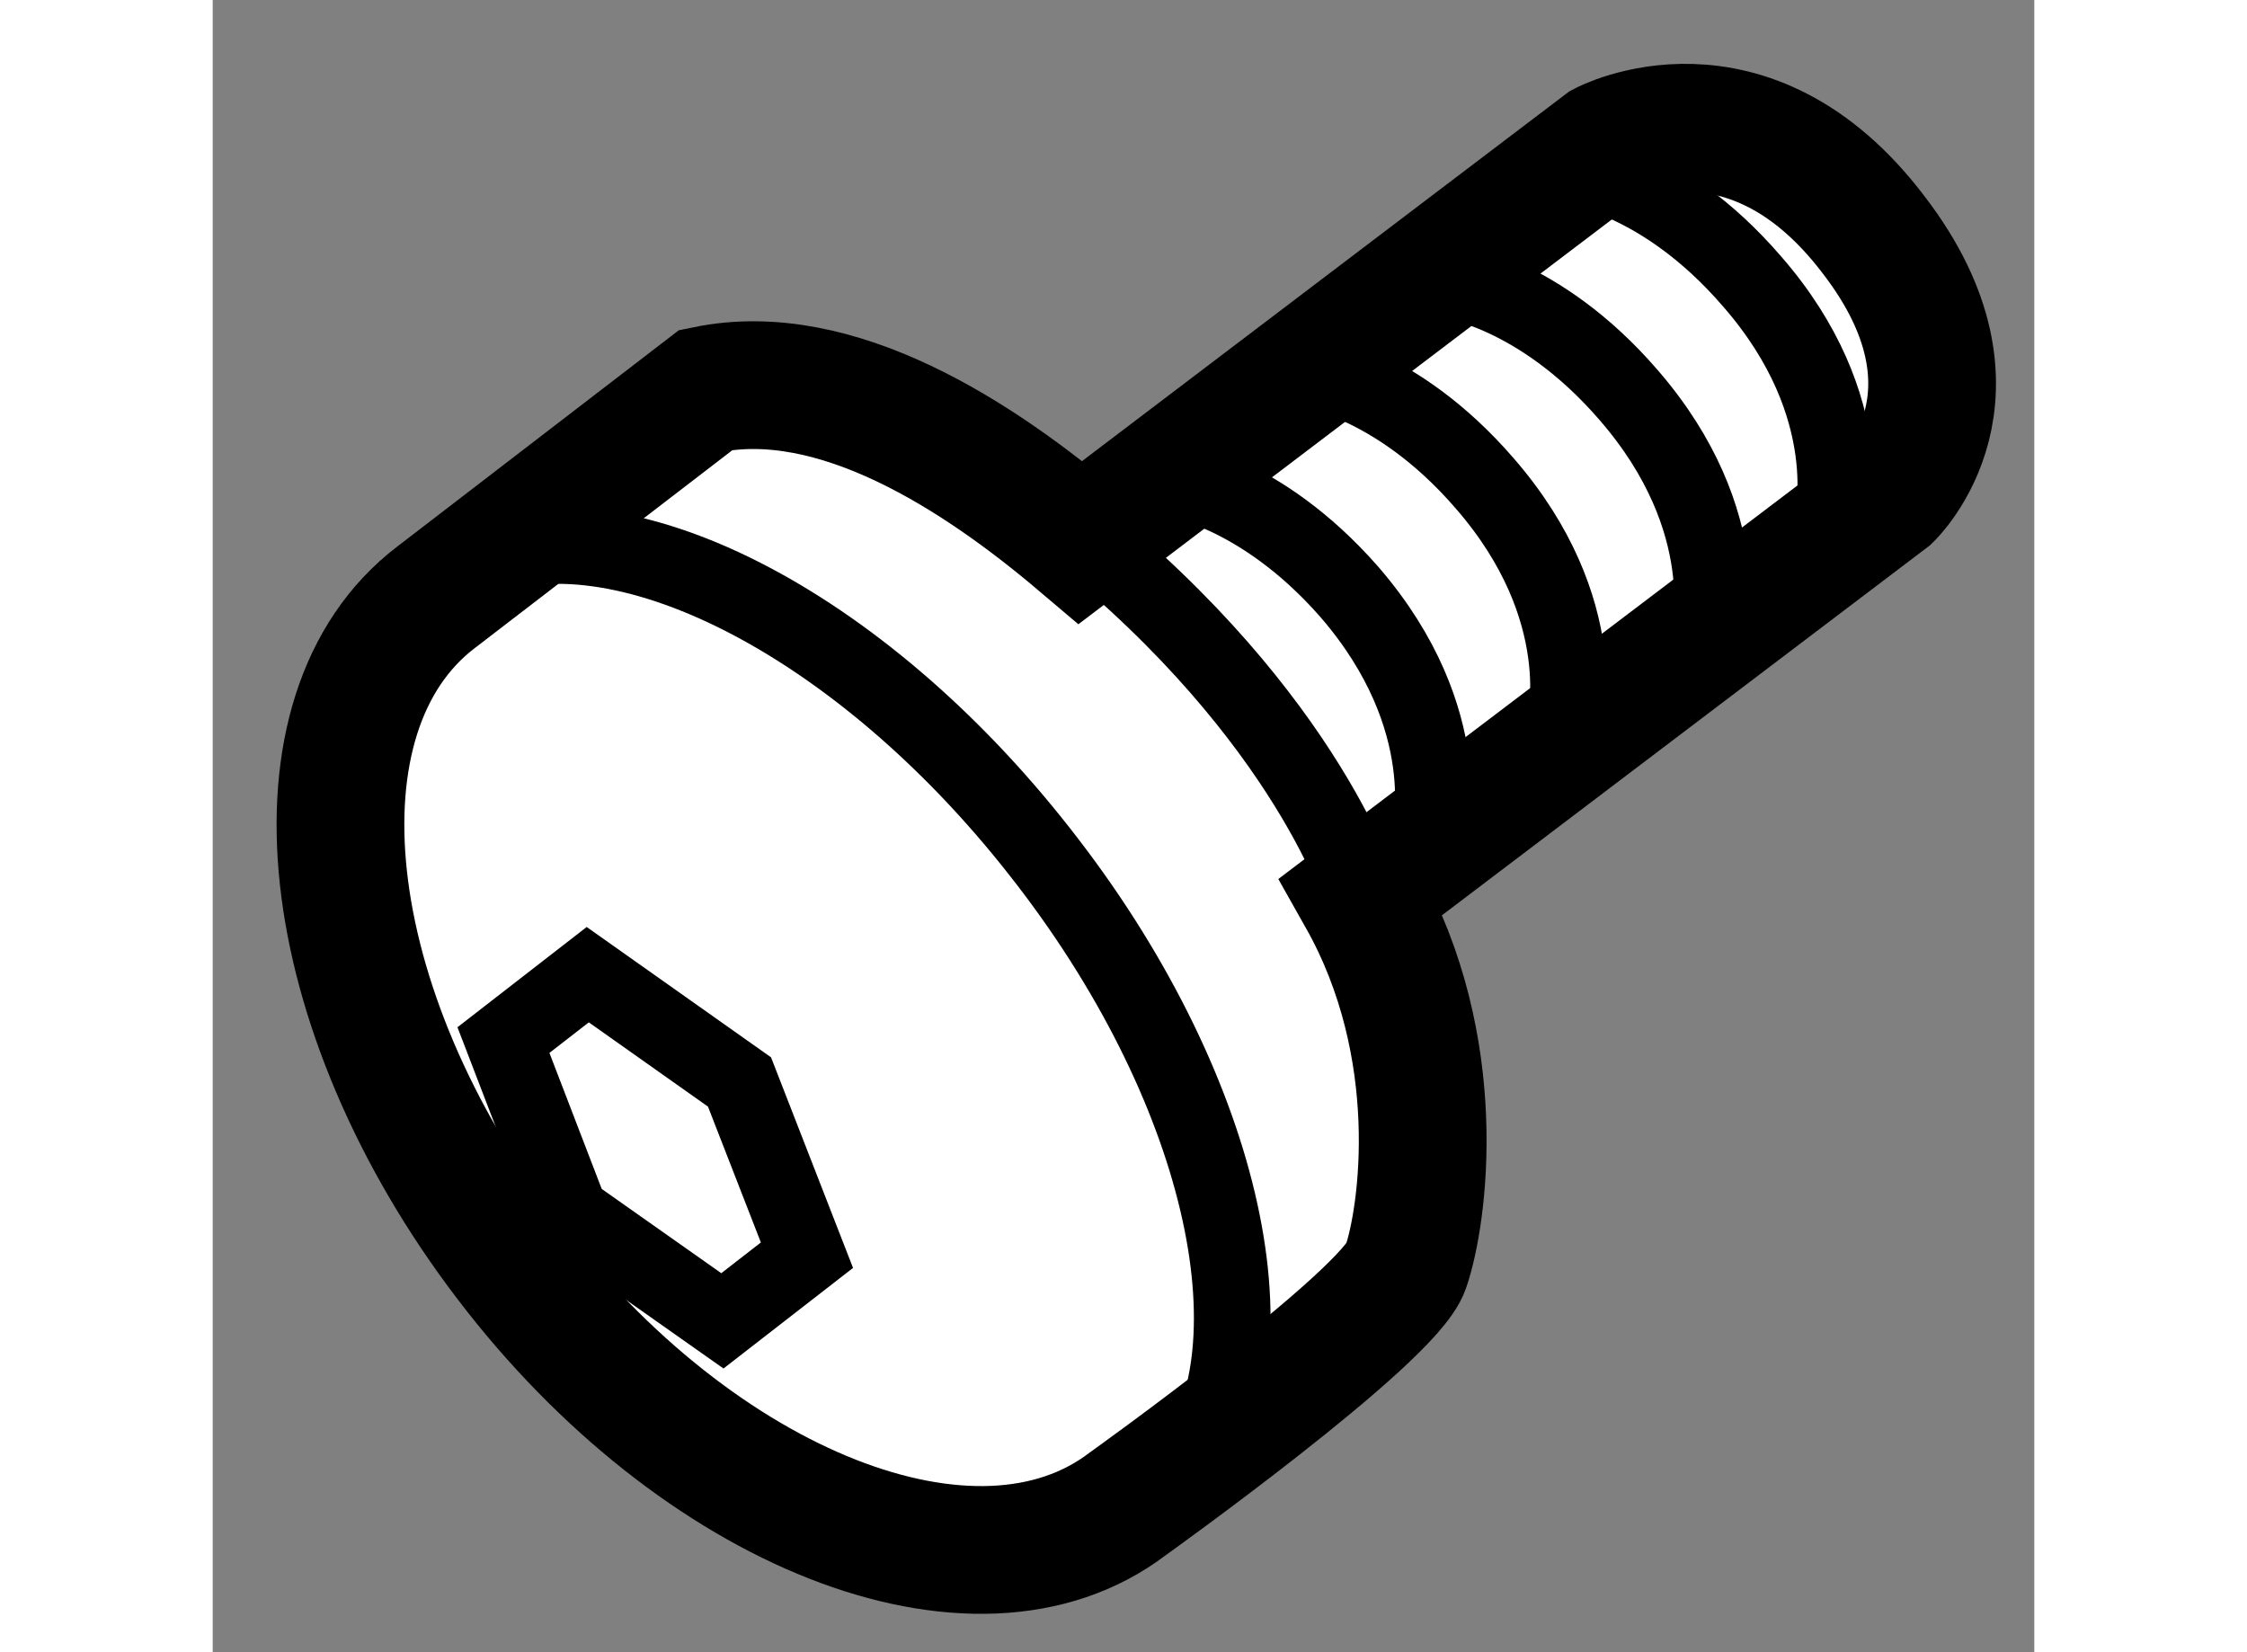 <?xml version="1.0" encoding="utf-8"?>
<!-- Generator: Adobe Illustrator 15.1.0, SVG Export Plug-In . SVG Version: 6.00 Build 0)  -->
<!DOCTYPE svg PUBLIC "-//W3C//DTD SVG 1.1//EN" "http://www.w3.org/Graphics/SVG/1.1/DTD/svg11.dtd">
<svg version="1.1" xmlns="http://www.w3.org/2000/svg" xmlns:xlink="http://www.w3.org/1999/xlink" x="0px" y="0px" width="244.8px"
	 height="180px" viewBox="195.514 76.771 7.13 6.467" enable-background="new 0 0 244.8 180" xml:space="preserve">
	
<rect x="195.514" y="76.771" width="7.13" height="6.467" fill="#808080" stroke="none"/>
	
<g><path fill="#FFFFFF" stroke="#000000" stroke-width="0.5" d="M202.073,78.715l-2.063,1.564c0.335,0.594,0.243,1.25,0.174,1.451
			c-0.067,0.197-1.088,0.927-1.088,0.927c-0.594,0.453-1.681,0.025-2.426-0.954c-0.748-0.981-0.876-2.141-0.282-2.594l1.057-0.812
			c0.509-0.105,1.065,0.257,1.466,0.597l2.048-1.554c0,0,0.563-0.3,1.056,0.35C202.494,78.313,202.073,78.715,202.073,78.715z"></path><path fill="none" stroke="#000000" stroke-width="0.3" d="M200.016,80.291c0,0-0.207-0.707-1.131-1.449"></path><polygon fill="none" stroke="#000000" stroke-width="0.3" points="196.652,80.842 196.982,80.586 197.576,81.006 197.84,81.684 
			197.509,81.941 196.913,81.521 		"></polygon><path fill="none" stroke="#000000" stroke-width="0.3" d="M196.54,78.968c0.559-0.239,1.502,0.231,2.212,1.138
			c0.713,0.906,0.946,1.935,0.584,2.42"></path><path fill="none" stroke="#000000" stroke-width="0.3" d="M201.37,79.271c0,0,0.119-0.456-0.315-0.955
			c-0.35-0.405-0.703-0.449-0.703-0.449"></path><path fill="none" stroke="#000000" stroke-width="0.3" d="M200.277,80.045c0,0,0.119-0.456-0.313-0.956
			c-0.353-0.404-0.705-0.448-0.705-0.448"></path><path fill="none" stroke="#000000" stroke-width="0.3" d="M200.806,79.613c0,0,0.119-0.454-0.314-0.951
			c-0.352-0.407-0.705-0.448-0.705-0.448"></path><path fill="none" stroke="#000000" stroke-width="0.3" d="M201.852,78.823c0,0,0.12-0.456-0.314-0.952
			c-0.351-0.407-0.704-0.448-0.704-0.448"></path></g>


</svg>